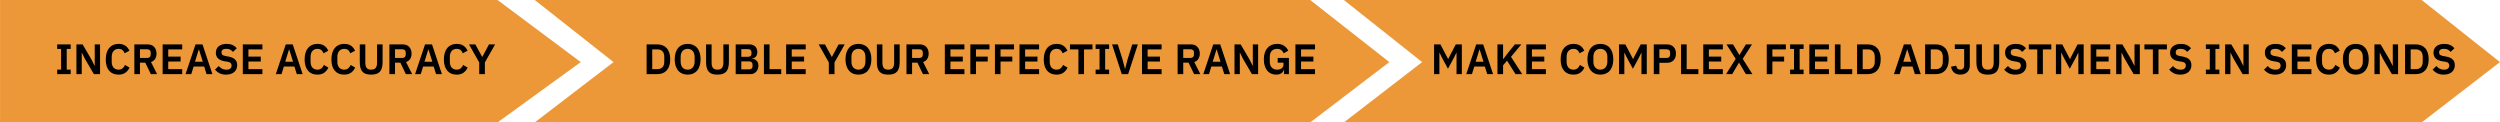 <svg xmlns="http://www.w3.org/2000/svg" width="1409" height="69" viewBox="0 0 1409 69" fill="none"><path d="M280.416 0H0.021V69H280.416L327.315 34.993L280.416 0Z" fill="#ED9838"></path><path d="M32.227 41.772V39.227H34.435V27.564H32.227V25.02H39.835V27.564H37.603V39.227H39.835V41.772H32.227ZM47.871 33.179L46.143 29.7H46.071V41.772H43.071V25.02H46.551L51.591 33.611L53.319 37.092H53.391V25.02H56.391V41.772H52.911L47.871 33.179ZM66.825 42.059C65.721 42.059 64.721 41.883 63.825 41.532C62.945 41.163 62.185 40.62 61.545 39.9C60.921 39.179 60.441 38.291 60.105 37.236C59.769 36.163 59.601 34.923 59.601 33.516C59.601 32.108 59.769 30.86 60.105 29.771C60.441 28.668 60.921 27.747 61.545 27.012C62.185 26.259 62.945 25.692 63.825 25.308C64.721 24.924 65.721 24.732 66.825 24.732C68.329 24.732 69.577 25.052 70.569 25.692C71.561 26.331 72.353 27.299 72.945 28.596L70.233 30.035C69.993 29.284 69.601 28.683 69.057 28.235C68.513 27.771 67.769 27.54 66.825 27.54C65.641 27.54 64.697 27.939 63.993 28.739C63.305 29.54 62.961 30.66 62.961 32.099V34.739C62.961 36.196 63.305 37.316 63.993 38.099C64.697 38.867 65.641 39.252 66.825 39.252C67.769 39.252 68.537 38.995 69.129 38.483C69.737 37.971 70.177 37.34 70.449 36.587L73.017 38.099C72.409 39.347 71.601 40.324 70.593 41.028C69.585 41.715 68.329 42.059 66.825 42.059ZM78.888 41.772H75.719V25.02H83.279C84.047 25.02 84.736 25.14 85.344 25.38C85.951 25.619 86.463 25.971 86.879 26.436C87.311 26.884 87.639 27.427 87.864 28.067C88.103 28.707 88.224 29.419 88.224 30.203C88.224 31.355 87.96 32.347 87.431 33.179C86.919 34.011 86.144 34.603 85.103 34.956L88.535 41.772H85.007L81.888 35.316H78.888V41.772ZM82.968 32.651C83.576 32.651 84.055 32.492 84.407 32.172C84.76 31.835 84.936 31.363 84.936 30.756V29.651C84.936 29.044 84.76 28.579 84.407 28.259C84.055 27.939 83.576 27.779 82.968 27.779H78.888V32.651H82.968ZM91.657 41.772V25.02H102.697V27.828H94.825V31.884H101.785V34.691H94.825V38.964H102.697V41.772H91.657ZM116.416 41.772L115.072 37.499H109.12L107.8 41.772H104.584L110.2 25.02H114.136L119.704 41.772H116.416ZM112.144 27.899H112.024L109.888 34.788H114.304L112.144 27.899ZM127.381 42.059C125.941 42.059 124.717 41.803 123.709 41.291C122.717 40.779 121.861 40.108 121.141 39.276L123.277 37.212C123.853 37.883 124.493 38.395 125.197 38.748C125.917 39.099 126.709 39.276 127.573 39.276C128.549 39.276 129.285 39.068 129.781 38.651C130.277 38.219 130.525 37.644 130.525 36.923C130.525 36.364 130.365 35.907 130.045 35.556C129.725 35.203 129.125 34.947 128.245 34.788L126.661 34.547C123.317 34.02 121.645 32.395 121.645 29.675C121.645 28.924 121.781 28.244 122.053 27.636C122.341 27.027 122.749 26.508 123.277 26.076C123.805 25.643 124.437 25.316 125.173 25.091C125.925 24.852 126.773 24.732 127.717 24.732C128.981 24.732 130.085 24.939 131.029 25.355C131.973 25.771 132.781 26.387 133.453 27.203L131.293 29.244C130.877 28.732 130.373 28.316 129.781 27.995C129.189 27.675 128.445 27.515 127.549 27.515C126.637 27.515 125.949 27.692 125.485 28.044C125.037 28.38 124.813 28.86 124.813 29.483C124.813 30.123 124.997 30.596 125.365 30.899C125.733 31.203 126.325 31.427 127.141 31.572L128.701 31.86C130.397 32.163 131.645 32.708 132.445 33.492C133.261 34.26 133.669 35.34 133.669 36.731C133.669 37.532 133.525 38.26 133.237 38.916C132.965 39.556 132.557 40.115 132.013 40.596C131.485 41.059 130.829 41.419 130.045 41.675C129.277 41.931 128.389 42.059 127.381 42.059ZM136.844 41.772V25.02H147.884V27.828H140.012V31.884H146.972V34.691H140.012V38.964H147.884V41.772H136.844ZM167.275 41.772L165.931 37.499H159.979L158.659 41.772H155.443L161.059 25.02H164.995L170.563 41.772H167.275ZM163.003 27.899H162.883L160.747 34.788H165.163L163.003 27.899ZM178.903 42.059C177.799 42.059 176.799 41.883 175.903 41.532C175.023 41.163 174.263 40.62 173.623 39.9C172.999 39.179 172.519 38.291 172.183 37.236C171.847 36.163 171.679 34.923 171.679 33.516C171.679 32.108 171.847 30.86 172.183 29.771C172.519 28.668 172.999 27.747 173.623 27.012C174.263 26.259 175.023 25.692 175.903 25.308C176.799 24.924 177.799 24.732 178.903 24.732C180.407 24.732 181.655 25.052 182.647 25.692C183.639 26.331 184.431 27.299 185.023 28.596L182.311 30.035C182.071 29.284 181.679 28.683 181.135 28.235C180.591 27.771 179.847 27.54 178.903 27.54C177.719 27.54 176.775 27.939 176.071 28.739C175.383 29.54 175.039 30.66 175.039 32.099V34.739C175.039 36.196 175.383 37.316 176.071 38.099C176.775 38.867 177.719 39.252 178.903 39.252C179.847 39.252 180.615 38.995 181.207 38.483C181.815 37.971 182.255 37.34 182.527 36.587L185.095 38.099C184.487 39.347 183.679 40.324 182.671 41.028C181.663 41.715 180.407 42.059 178.903 42.059ZM193.997 42.059C192.893 42.059 191.893 41.883 190.997 41.532C190.117 41.163 189.357 40.62 188.717 39.9C188.093 39.179 187.613 38.291 187.277 37.236C186.941 36.163 186.773 34.923 186.773 33.516C186.773 32.108 186.941 30.86 187.277 29.771C187.613 28.668 188.093 27.747 188.717 27.012C189.357 26.259 190.117 25.692 190.997 25.308C191.893 24.924 192.893 24.732 193.997 24.732C195.501 24.732 196.749 25.052 197.741 25.692C198.733 26.331 199.525 27.299 200.117 28.596L197.405 30.035C197.165 29.284 196.773 28.683 196.229 28.235C195.685 27.771 194.941 27.54 193.997 27.54C192.813 27.54 191.869 27.939 191.165 28.739C190.477 29.54 190.133 30.66 190.133 32.099V34.739C190.133 36.196 190.477 37.316 191.165 38.099C191.869 38.867 192.813 39.252 193.997 39.252C194.941 39.252 195.709 38.995 196.301 38.483C196.909 37.971 197.349 37.34 197.621 36.587L200.189 38.099C199.581 39.347 198.773 40.324 197.765 41.028C196.757 41.715 195.501 42.059 193.997 42.059ZM205.891 25.02V35.316C205.891 36.627 206.139 37.611 206.635 38.267C207.147 38.923 208.003 39.252 209.203 39.252C210.403 39.252 211.251 38.923 211.747 38.267C212.259 37.611 212.515 36.627 212.515 35.316V25.02H215.635V34.907C215.635 36.139 215.515 37.203 215.275 38.099C215.051 38.995 214.683 39.739 214.171 40.331C213.659 40.923 212.987 41.364 212.155 41.651C211.339 41.923 210.347 42.059 209.179 42.059C207.995 42.059 206.995 41.923 206.179 41.651C205.379 41.364 204.723 40.923 204.211 40.331C203.699 39.739 203.331 38.995 203.107 38.099C202.883 37.203 202.771 36.139 202.771 34.907V25.02H205.891ZM222.63 41.772H219.462V25.02H227.022C227.79 25.02 228.478 25.14 229.086 25.38C229.694 25.619 230.206 25.971 230.622 26.436C231.054 26.884 231.382 27.427 231.606 28.067C231.846 28.707 231.966 29.419 231.966 30.203C231.966 31.355 231.702 32.347 231.174 33.179C230.662 34.011 229.886 34.603 228.846 34.956L232.278 41.772H228.75L225.63 35.316H222.63V41.772ZM226.71 32.651C227.318 32.651 227.798 32.492 228.15 32.172C228.502 31.835 228.678 31.363 228.678 30.756V29.651C228.678 29.044 228.502 28.579 228.15 28.259C227.798 27.939 227.318 27.779 226.71 27.779H222.63V32.651H226.71ZM245.767 41.772L244.423 37.499H238.471L237.151 41.772H233.935L239.551 25.02H243.487L249.055 41.772H245.767ZM241.495 27.899H241.375L239.239 34.788H243.655L241.495 27.899ZM257.395 42.059C256.291 42.059 255.291 41.883 254.395 41.532C253.515 41.163 252.755 40.62 252.115 39.9C251.491 39.179 251.011 38.291 250.675 37.236C250.339 36.163 250.171 34.923 250.171 33.516C250.171 32.108 250.339 30.86 250.675 29.771C251.011 28.668 251.491 27.747 252.115 27.012C252.755 26.259 253.515 25.692 254.395 25.308C255.291 24.924 256.291 24.732 257.395 24.732C258.899 24.732 260.147 25.052 261.139 25.692C262.131 26.331 262.923 27.299 263.515 28.596L260.803 30.035C260.563 29.284 260.171 28.683 259.627 28.235C259.083 27.771 258.339 27.54 257.395 27.54C256.211 27.54 255.267 27.939 254.563 28.739C253.875 29.54 253.531 30.66 253.531 32.099V34.739C253.531 36.196 253.875 37.316 254.563 38.099C255.267 38.867 256.211 39.252 257.395 39.252C258.339 39.252 259.107 38.995 259.699 38.483C260.307 37.971 260.747 37.34 261.019 36.587L263.587 38.099C262.979 39.347 262.171 40.324 261.163 41.028C260.155 41.715 258.899 42.059 257.395 42.059ZM270.087 41.772V35.196L264.351 25.02H267.903L271.767 32.099H271.815L275.583 25.02H279.039L273.279 35.172V41.772H270.087Z" fill="black"></path><path d="M738.427 0H301.371L345.775 34.993L301.371 69H738.427L783.037 34.993L738.427 0Z" fill="#ED9838"></path><path d="M364.428 25.02H370.524C371.612 25.02 372.596 25.195 373.476 25.547C374.372 25.899 375.132 26.427 375.756 27.131C376.396 27.82 376.884 28.692 377.22 29.747C377.572 30.788 377.748 32.004 377.748 33.395C377.748 34.788 377.572 36.011 377.22 37.068C376.884 38.108 376.396 38.98 375.756 39.684C375.132 40.371 374.372 40.892 373.476 41.243C372.596 41.596 371.612 41.772 370.524 41.772H364.428V25.02ZM370.524 38.964C371.708 38.964 372.644 38.62 373.332 37.931C374.036 37.227 374.388 36.156 374.388 34.715V32.075C374.388 30.636 374.036 29.572 373.332 28.884C372.644 28.18 371.708 27.828 370.524 27.828H367.596V38.964H370.524ZM387.551 42.059C386.447 42.059 385.447 41.876 384.551 41.508C383.655 41.139 382.887 40.587 382.247 39.852C381.623 39.115 381.135 38.212 380.783 37.139C380.431 36.068 380.255 34.819 380.255 33.395C380.255 31.988 380.431 30.747 380.783 29.675C381.135 28.587 381.623 27.675 382.247 26.939C382.887 26.203 383.655 25.651 384.551 25.284C385.447 24.916 386.447 24.732 387.551 24.732C388.655 24.732 389.655 24.916 390.551 25.284C391.447 25.651 392.215 26.203 392.855 26.939C393.495 27.675 393.983 28.587 394.319 29.675C394.671 30.747 394.847 31.988 394.847 33.395C394.847 34.819 394.671 36.068 394.319 37.139C393.983 38.212 393.495 39.115 392.855 39.852C392.215 40.587 391.447 41.139 390.551 41.508C389.655 41.876 388.655 42.059 387.551 42.059ZM387.551 39.252C388.751 39.252 389.703 38.852 390.407 38.051C391.127 37.252 391.487 36.132 391.487 34.691V32.099C391.487 30.66 391.127 29.54 390.407 28.739C389.703 27.939 388.751 27.54 387.551 27.54C386.351 27.54 385.391 27.939 384.671 28.739C383.967 29.54 383.615 30.66 383.615 32.099V34.691C383.615 36.132 383.967 37.252 384.671 38.051C385.391 38.852 386.351 39.252 387.551 39.252ZM401.061 25.02V35.316C401.061 36.627 401.309 37.611 401.805 38.267C402.317 38.923 403.173 39.252 404.373 39.252C405.573 39.252 406.421 38.923 406.917 38.267C407.429 37.611 407.685 36.627 407.685 35.316V25.02H410.805V34.907C410.805 36.139 410.685 37.203 410.445 38.099C410.221 38.995 409.853 39.739 409.341 40.331C408.829 40.923 408.157 41.364 407.325 41.651C406.509 41.923 405.517 42.059 404.349 42.059C403.165 42.059 402.165 41.923 401.349 41.651C400.549 41.364 399.893 40.923 399.381 40.331C398.869 39.739 398.501 38.995 398.277 38.099C398.053 37.203 397.941 36.139 397.941 34.907V25.02H401.061ZM414.632 25.02H422.384C423.072 25.02 423.688 25.123 424.232 25.331C424.792 25.54 425.264 25.828 425.648 26.195C426.032 26.564 426.32 27.02 426.512 27.564C426.72 28.091 426.824 28.675 426.824 29.316C426.824 29.956 426.736 30.5 426.56 30.948C426.4 31.38 426.176 31.739 425.888 32.028C425.616 32.316 425.296 32.532 424.928 32.675C424.576 32.819 424.208 32.9 423.824 32.916V33.059C424.192 33.059 424.584 33.132 425 33.276C425.432 33.419 425.824 33.651 426.176 33.971C426.544 34.276 426.848 34.675 427.088 35.172C427.328 35.651 427.448 36.252 427.448 36.971C427.448 37.644 427.336 38.276 427.112 38.867C426.904 39.444 426.608 39.947 426.224 40.38C425.84 40.812 425.384 41.156 424.856 41.411C424.328 41.651 423.752 41.772 423.128 41.772H414.632V25.02ZM417.8 39.084H422.216C422.824 39.084 423.296 38.931 423.632 38.627C423.968 38.307 424.136 37.852 424.136 37.26V36.444C424.136 35.852 423.968 35.395 423.632 35.075C423.296 34.755 422.824 34.596 422.216 34.596H417.8V39.084ZM417.8 32.004H421.712C422.288 32.004 422.736 31.852 423.056 31.547C423.376 31.227 423.536 30.788 423.536 30.227V29.483C423.536 28.924 423.376 28.491 423.056 28.188C422.736 27.867 422.288 27.707 421.712 27.707H417.8V32.004ZM430.546 41.772V25.02H433.714V38.964H440.314V41.772H430.546ZM443.061 41.772V25.02H454.101V27.828H446.229V31.884H453.189V34.691H446.229V38.964H454.101V41.772H443.061ZM467.132 41.772V35.196L461.396 25.02H464.948L468.812 32.099H468.86L472.628 25.02H476.084L470.324 35.172V41.772H467.132ZM483.809 42.059C482.705 42.059 481.705 41.876 480.809 41.508C479.913 41.139 479.145 40.587 478.505 39.852C477.881 39.115 477.393 38.212 477.041 37.139C476.689 36.068 476.513 34.819 476.513 33.395C476.513 31.988 476.689 30.747 477.041 29.675C477.393 28.587 477.881 27.675 478.505 26.939C479.145 26.203 479.913 25.651 480.809 25.284C481.705 24.916 482.705 24.732 483.809 24.732C484.913 24.732 485.913 24.916 486.809 25.284C487.705 25.651 488.473 26.203 489.113 26.939C489.753 27.675 490.241 28.587 490.577 29.675C490.929 30.747 491.105 31.988 491.105 33.395C491.105 34.819 490.929 36.068 490.577 37.139C490.241 38.212 489.753 39.115 489.113 39.852C488.473 40.587 487.705 41.139 486.809 41.508C485.913 41.876 484.913 42.059 483.809 42.059ZM483.809 39.252C485.009 39.252 485.961 38.852 486.665 38.051C487.385 37.252 487.745 36.132 487.745 34.691V32.099C487.745 30.66 487.385 29.54 486.665 28.739C485.961 27.939 485.009 27.54 483.809 27.54C482.609 27.54 481.649 27.939 480.929 28.739C480.225 29.54 479.873 30.66 479.873 32.099V34.691C479.873 36.132 480.225 37.252 480.929 38.051C481.649 38.852 482.609 39.252 483.809 39.252ZM497.319 25.02V35.316C497.319 36.627 497.567 37.611 498.063 38.267C498.575 38.923 499.431 39.252 500.631 39.252C501.831 39.252 502.679 38.923 503.175 38.267C503.687 37.611 503.943 36.627 503.943 35.316V25.02H507.063V34.907C507.063 36.139 506.943 37.203 506.703 38.099C506.479 38.995 506.111 39.739 505.599 40.331C505.087 40.923 504.415 41.364 503.583 41.651C502.767 41.923 501.775 42.059 500.607 42.059C499.423 42.059 498.423 41.923 497.607 41.651C496.807 41.364 496.151 40.923 495.639 40.331C495.127 39.739 494.759 38.995 494.535 38.099C494.311 37.203 494.199 36.139 494.199 34.907V25.02H497.319ZM514.057 41.772H510.889V25.02H518.449C519.217 25.02 519.905 25.14 520.513 25.38C521.121 25.619 521.633 25.971 522.049 26.436C522.481 26.884 522.809 27.427 523.033 28.067C523.273 28.707 523.393 29.419 523.393 30.203C523.393 31.355 523.129 32.347 522.601 33.179C522.089 34.011 521.313 34.603 520.273 34.956L523.705 41.772H520.177L517.057 35.316H514.057V41.772ZM518.137 32.651C518.745 32.651 519.225 32.492 519.577 32.172C519.929 31.835 520.105 31.363 520.105 30.756V29.651C520.105 29.044 519.929 28.579 519.577 28.259C519.225 27.939 518.745 27.779 518.137 27.779H514.057V32.651H518.137ZM532.499 41.772V25.02H543.539V27.828H535.667V31.884H542.627V34.691H535.667V38.964H543.539V41.772H532.499ZM546.889 41.772V25.02H557.665V27.828H550.057V31.884H556.681V34.691H550.057V41.772H546.889ZM560.741 41.772V25.02H571.517V27.828H563.909V31.884H570.533V34.691H563.909V41.772H560.741ZM574.593 41.772V25.02H585.633V27.828H577.761V31.884H584.721V34.691H577.761V38.964H585.633V41.772H574.593ZM595.487 42.059C594.383 42.059 593.383 41.883 592.487 41.532C591.607 41.163 590.847 40.62 590.207 39.9C589.583 39.179 589.103 38.291 588.767 37.236C588.431 36.163 588.263 34.923 588.263 33.516C588.263 32.108 588.431 30.86 588.767 29.771C589.103 28.668 589.583 27.747 590.207 27.012C590.847 26.259 591.607 25.692 592.487 25.308C593.383 24.924 594.383 24.732 595.487 24.732C596.991 24.732 598.239 25.052 599.231 25.692C600.223 26.331 601.015 27.299 601.607 28.596L598.895 30.035C598.655 29.284 598.263 28.683 597.719 28.235C597.175 27.771 596.431 27.54 595.487 27.54C594.303 27.54 593.359 27.939 592.655 28.739C591.967 29.54 591.623 30.66 591.623 32.099V34.739C591.623 36.196 591.967 37.316 592.655 38.099C593.359 38.867 594.303 39.252 595.487 39.252C596.431 39.252 597.199 38.995 597.791 38.483C598.399 37.971 598.839 37.34 599.111 36.587L601.679 38.099C601.071 39.347 600.263 40.324 599.255 41.028C598.247 41.715 596.991 42.059 595.487 42.059ZM610.958 27.828V41.772H607.79V27.828H603.038V25.02H615.71V27.828H610.958ZM617.49 41.772V39.227H619.698V27.564H617.49V25.02H625.098V27.564H622.866V39.227H625.098V41.772H617.49ZM632.223 41.772L626.751 25.02H629.991L632.559 33.179L634.047 38.748H634.119L635.583 33.179L638.151 25.02H641.295L635.823 41.772H632.223ZM643.639 41.772V25.02H654.679V27.828H646.807V31.884H653.767V34.691H646.807V38.964H654.679V41.772H643.639ZM666.87 41.772H663.702V25.02H671.262C672.03 25.02 672.718 25.14 673.326 25.38C673.934 25.619 674.446 25.971 674.862 26.436C675.294 26.884 675.622 27.427 675.846 28.067C676.086 28.707 676.206 29.419 676.206 30.203C676.206 31.355 675.942 32.347 675.414 33.179C674.902 34.011 674.126 34.603 673.086 34.956L676.518 41.772H672.99L669.87 35.316H666.87V41.772ZM670.95 32.651C671.558 32.651 672.038 32.492 672.39 32.172C672.742 31.835 672.918 31.363 672.918 30.756V29.651C672.918 29.044 672.742 28.579 672.39 28.259C672.038 27.939 671.558 27.779 670.95 27.779H666.87V32.651H670.95ZM690.007 41.772L688.663 37.499H682.711L681.391 41.772H678.175L683.791 25.02H687.727L693.295 41.772H690.007ZM685.735 27.899H685.615L683.479 34.788H687.895L685.735 27.899ZM700.564 33.179L698.836 29.7H698.764V41.772H695.764V25.02H699.244L704.284 33.611L706.012 37.092H706.084V25.02H709.084V41.772H705.604L700.564 33.179ZM723.694 39.179H723.598C723.454 39.995 722.998 40.684 722.23 41.243C721.478 41.788 720.47 42.059 719.206 42.059C718.214 42.059 717.294 41.876 716.446 41.508C715.614 41.139 714.886 40.596 714.262 39.876C713.654 39.139 713.174 38.236 712.822 37.163C712.47 36.092 712.294 34.852 712.294 33.444C712.294 32.035 712.47 30.796 712.822 29.724C713.19 28.636 713.702 27.724 714.358 26.988C715.014 26.252 715.798 25.692 716.71 25.308C717.622 24.924 718.638 24.732 719.758 24.732C721.262 24.732 722.542 25.059 723.598 25.715C724.654 26.372 725.486 27.316 726.094 28.547L723.526 30.059C723.222 29.34 722.766 28.739 722.158 28.259C721.566 27.779 720.766 27.54 719.758 27.54C718.51 27.54 717.51 27.924 716.758 28.692C716.022 29.444 715.654 30.564 715.654 32.051V34.739C715.654 36.212 716.03 37.331 716.782 38.099C717.534 38.867 718.542 39.252 719.806 39.252C720.302 39.252 720.766 39.196 721.198 39.084C721.63 38.956 722.006 38.772 722.326 38.532C722.646 38.291 722.902 37.995 723.094 37.644C723.286 37.291 723.382 36.876 723.382 36.395V35.316H720.094V32.651H726.43V41.772H723.694V39.179ZM730.1 41.772V25.02H741.14V27.828H733.268V31.884H740.228V34.691H733.268V38.964H741.14V41.772H730.1Z" fill="black"></path><path d="M1364.85 0H757.386L801.514 34.993L757.386 69H1364.85L1408.98 34.993L1364.85 0Z" fill="#ED9838"></path><path d="M820.896 29.747H820.8L819.504 32.411L816.072 38.748L812.64 32.411L811.344 29.747H811.248V41.772H808.248V25.02H811.824L816.12 33.203H816.216L820.464 25.02H823.896V41.772H820.896V29.747ZM838.21 41.772L836.866 37.499H830.914L829.594 41.772H826.378L831.994 25.02H835.93L841.498 41.772H838.21ZM833.938 27.899H833.818L831.682 34.788H836.098L833.938 27.899ZM849.367 34.188L847.135 36.828V41.772H843.967V25.02H847.135V33.276H847.255L849.631 30.131L853.783 25.02H857.431L851.599 32.004L857.911 41.772H854.143L849.367 34.188ZM860.233 41.772V25.02H871.273V27.828H863.401V31.884H870.361V34.691H863.401V38.964H871.273V41.772H860.233ZM886.799 42.059C885.695 42.059 884.695 41.883 883.799 41.532C882.919 41.163 882.159 40.62 881.519 39.9C880.895 39.179 880.415 38.291 880.079 37.236C879.743 36.163 879.575 34.923 879.575 33.516C879.575 32.108 879.743 30.86 880.079 29.771C880.415 28.668 880.895 27.747 881.519 27.012C882.159 26.259 882.919 25.692 883.799 25.308C884.695 24.924 885.695 24.732 886.799 24.732C888.303 24.732 889.551 25.052 890.543 25.692C891.535 26.331 892.327 27.299 892.919 28.596L890.207 30.035C889.967 29.284 889.575 28.683 889.031 28.235C888.487 27.771 887.743 27.54 886.799 27.54C885.615 27.54 884.671 27.939 883.967 28.739C883.279 29.54 882.935 30.66 882.935 32.099V34.739C882.935 36.196 883.279 37.316 883.967 38.099C884.671 38.867 885.615 39.252 886.799 39.252C887.743 39.252 888.511 38.995 889.103 38.483C889.711 37.971 890.151 37.34 890.423 36.587L892.991 38.099C892.383 39.347 891.575 40.324 890.567 41.028C889.559 41.715 888.303 42.059 886.799 42.059ZM901.965 42.059C900.861 42.059 899.861 41.876 898.965 41.508C898.069 41.139 897.301 40.587 896.661 39.852C896.037 39.115 895.549 38.212 895.197 37.139C894.845 36.068 894.669 34.819 894.669 33.395C894.669 31.988 894.845 30.747 895.197 29.675C895.549 28.587 896.037 27.675 896.661 26.939C897.301 26.203 898.069 25.651 898.965 25.284C899.861 24.916 900.861 24.732 901.965 24.732C903.069 24.732 904.069 24.916 904.965 25.284C905.861 25.651 906.629 26.203 907.269 26.939C907.909 27.675 908.397 28.587 908.733 29.675C909.085 30.747 909.261 31.988 909.261 33.395C909.261 34.819 909.085 36.068 908.733 37.139C908.397 38.212 907.909 39.115 907.269 39.852C906.629 40.587 905.861 41.139 904.965 41.508C904.069 41.876 903.069 42.059 901.965 42.059ZM901.965 39.252C903.165 39.252 904.117 38.852 904.821 38.051C905.541 37.252 905.901 36.132 905.901 34.691V32.099C905.901 30.66 905.541 29.54 904.821 28.739C904.117 27.939 903.165 27.54 901.965 27.54C900.765 27.54 899.805 27.939 899.085 28.739C898.381 29.54 898.029 30.66 898.029 32.099V34.691C898.029 36.132 898.381 37.252 899.085 38.051C899.805 38.852 900.765 39.252 901.965 39.252ZM925.123 29.747H925.027L923.731 32.411L920.299 38.748L916.867 32.411L915.571 29.747H915.475V41.772H912.475V25.02H916.051L920.347 33.203H920.443L924.691 25.02H928.123V41.772H925.123V29.747ZM932.069 41.772V25.02H939.605C940.373 25.02 941.061 25.148 941.669 25.404C942.293 25.643 942.821 25.995 943.253 26.459C943.685 26.907 944.013 27.451 944.237 28.091C944.461 28.732 944.573 29.436 944.573 30.203C944.573 30.988 944.461 31.7 944.237 32.34C944.013 32.964 943.685 33.508 943.253 33.971C942.821 34.419 942.293 34.772 941.669 35.028C941.061 35.267 940.373 35.388 939.605 35.388H935.237V41.772H932.069ZM935.237 32.651H939.317C939.925 32.651 940.405 32.492 940.757 32.172C941.109 31.835 941.285 31.363 941.285 30.756V29.651C941.285 29.044 941.109 28.579 940.757 28.259C940.405 27.939 939.925 27.779 939.317 27.779H935.237V32.651ZM947.444 41.772V25.02H950.612V38.964H957.212V41.772H947.444ZM959.959 41.772V25.02H970.999V27.828H963.127V31.884H970.087V34.691H963.127V38.964H970.999V41.772H959.959ZM987.67 41.772H983.974L980.134 35.34H980.062L976.27 41.772H972.814L978.238 33.179L973.054 25.02H976.75L980.302 30.971H980.374L983.974 25.02H987.43L982.198 33.179L987.67 41.772ZM995.748 41.772V25.02H1006.52V27.828H998.916V31.884H1005.54V34.691H998.916V41.772H995.748ZM1008.9 41.772V39.227H1011.11V27.564H1008.9V25.02H1016.51V27.564H1014.28V39.227H1016.51V41.772H1008.9ZM1019.75 41.772V25.02H1030.79V27.828H1022.92V31.884H1029.88V34.691H1022.92V38.964H1030.79V41.772H1019.75ZM1034.14 41.772V25.02H1037.31V38.964H1043.91V41.772H1034.14ZM1046.65 25.02H1052.75C1053.84 25.02 1054.82 25.195 1055.7 25.547C1056.6 25.899 1057.36 26.427 1057.98 27.131C1058.62 27.82 1059.11 28.692 1059.45 29.747C1059.8 30.788 1059.97 32.004 1059.97 33.395C1059.97 34.788 1059.8 36.011 1059.45 37.068C1059.11 38.108 1058.62 38.98 1057.98 39.684C1057.36 40.371 1056.6 40.892 1055.7 41.243C1054.82 41.596 1053.84 41.772 1052.75 41.772H1046.65V25.02ZM1052.75 38.964C1053.93 38.964 1054.87 38.62 1055.56 37.931C1056.26 37.227 1056.61 36.156 1056.61 34.715V32.075C1056.61 30.636 1056.26 29.572 1055.56 28.884C1054.87 28.18 1053.93 27.828 1052.75 27.828H1049.82V38.964H1052.75ZM1079.24 41.772L1077.9 37.499H1071.95L1070.63 41.772H1067.41L1073.03 25.02H1076.96L1082.53 41.772H1079.24ZM1074.97 27.899H1074.85L1072.71 34.788H1077.13L1074.97 27.899ZM1085 25.02H1091.09C1092.18 25.02 1093.17 25.195 1094.05 25.547C1094.94 25.899 1095.7 26.427 1096.33 27.131C1096.97 27.82 1097.45 28.692 1097.79 29.747C1098.14 30.788 1098.32 32.004 1098.32 33.395C1098.32 34.788 1098.14 36.011 1097.79 37.068C1097.45 38.108 1096.97 38.98 1096.33 39.684C1095.7 40.371 1094.94 40.892 1094.05 41.243C1093.17 41.596 1092.18 41.772 1091.09 41.772H1085V25.02ZM1091.09 38.964C1092.28 38.964 1093.21 38.62 1093.9 37.931C1094.61 37.227 1094.96 36.156 1094.96 34.715V32.075C1094.96 30.636 1094.61 29.572 1093.9 28.884C1093.21 28.18 1092.28 27.828 1091.09 27.828H1088.17V38.964H1091.09ZM1110.18 25.02V37.068C1110.18 37.819 1110.05 38.499 1109.79 39.108C1109.55 39.715 1109.2 40.236 1108.74 40.667C1108.29 41.099 1107.74 41.435 1107.08 41.675C1106.42 41.916 1105.69 42.035 1104.87 42.035C1103.32 42.035 1102.11 41.636 1101.25 40.836C1100.38 40.02 1099.83 38.94 1099.59 37.596L1102.52 36.995C1102.66 37.715 1102.92 38.276 1103.29 38.675C1103.67 39.059 1104.19 39.252 1104.85 39.252C1105.47 39.252 1105.98 39.059 1106.38 38.675C1106.8 38.276 1107.01 37.667 1107.01 36.852V27.611H1101.73V25.02H1110.18ZM1117.01 25.02V35.316C1117.01 36.627 1117.26 37.611 1117.76 38.267C1118.27 38.923 1119.13 39.252 1120.33 39.252C1121.53 39.252 1122.37 38.923 1122.87 38.267C1123.38 37.611 1123.64 36.627 1123.64 35.316V25.02H1126.76V34.907C1126.76 36.139 1126.64 37.203 1126.4 38.099C1126.17 38.995 1125.81 39.739 1125.29 40.331C1124.78 40.923 1124.11 41.364 1123.28 41.651C1122.46 41.923 1121.47 42.059 1120.3 42.059C1119.12 42.059 1118.12 41.923 1117.3 41.651C1116.5 41.364 1115.85 40.923 1115.33 40.331C1114.82 39.739 1114.45 38.995 1114.23 38.099C1114.01 37.203 1113.89 36.139 1113.89 34.907V25.02H1117.01ZM1135.79 42.059C1134.35 42.059 1133.13 41.803 1132.12 41.291C1131.13 40.779 1130.27 40.108 1129.55 39.276L1131.69 37.212C1132.26 37.883 1132.9 38.395 1133.61 38.748C1134.33 39.099 1135.12 39.276 1135.98 39.276C1136.96 39.276 1137.7 39.068 1138.19 38.651C1138.69 38.219 1138.94 37.644 1138.94 36.923C1138.94 36.364 1138.78 35.907 1138.46 35.556C1138.14 35.203 1137.54 34.947 1136.66 34.788L1135.07 34.547C1131.73 34.02 1130.06 32.395 1130.06 29.675C1130.06 28.924 1130.19 28.244 1130.46 27.636C1130.75 27.027 1131.16 26.508 1131.69 26.076C1132.22 25.643 1132.85 25.316 1133.58 25.091C1134.34 24.852 1135.18 24.732 1136.13 24.732C1137.39 24.732 1138.5 24.939 1139.44 25.355C1140.38 25.771 1141.19 26.387 1141.86 27.203L1139.7 29.244C1139.29 28.732 1138.78 28.316 1138.19 27.995C1137.6 27.675 1136.86 27.515 1135.96 27.515C1135.05 27.515 1134.36 27.692 1133.9 28.044C1133.45 28.38 1133.22 28.86 1133.22 29.483C1133.22 30.123 1133.41 30.596 1133.78 30.899C1134.14 31.203 1134.74 31.427 1135.55 31.572L1137.11 31.86C1138.81 32.163 1140.06 32.708 1140.86 33.492C1141.67 34.26 1142.08 35.34 1142.08 36.731C1142.08 37.532 1141.94 38.26 1141.65 38.916C1141.38 39.556 1140.97 40.115 1140.42 40.596C1139.9 41.059 1139.24 41.419 1138.46 41.675C1137.69 41.931 1136.8 42.059 1135.79 42.059ZM1151.36 27.828V41.772H1148.2V27.828H1143.44V25.02H1156.12V27.828H1151.36ZM1171.36 29.747H1171.26L1169.97 32.411L1166.53 38.748L1163.1 32.411L1161.81 29.747H1161.71V41.772H1158.71V25.02H1162.29L1166.58 33.203H1166.68L1170.93 25.02H1174.36V41.772H1171.36V29.747ZM1178.3 41.772V25.02H1189.34V27.828H1181.47V31.884H1188.43V34.691H1181.47V38.964H1189.34V41.772H1178.3ZM1197.49 33.179L1195.77 29.7H1195.69V41.772H1192.69V25.02H1196.17L1201.21 33.611L1202.94 37.092H1203.01V25.02H1206.01V41.772H1202.53L1197.49 33.179ZM1216.52 27.828V41.772H1213.35V27.828H1208.6V25.02H1221.27V27.828H1216.52ZM1228.79 42.059C1227.35 42.059 1226.13 41.803 1225.12 41.291C1224.13 40.779 1223.27 40.108 1222.55 39.276L1224.69 37.212C1225.26 37.883 1225.9 38.395 1226.61 38.748C1227.33 39.099 1228.12 39.276 1228.98 39.276C1229.96 39.276 1230.7 39.068 1231.19 38.651C1231.69 38.219 1231.94 37.644 1231.94 36.923C1231.94 36.364 1231.78 35.907 1231.46 35.556C1231.14 35.203 1230.54 34.947 1229.66 34.788L1228.07 34.547C1224.73 34.02 1223.06 32.395 1223.06 29.675C1223.06 28.924 1223.19 28.244 1223.46 27.636C1223.75 27.027 1224.16 26.508 1224.69 26.076C1225.22 25.643 1225.85 25.316 1226.58 25.091C1227.34 24.852 1228.18 24.732 1229.13 24.732C1230.39 24.732 1231.5 24.939 1232.44 25.355C1233.38 25.771 1234.19 26.387 1234.86 27.203L1232.7 29.244C1232.29 28.732 1231.78 28.316 1231.19 27.995C1230.6 27.675 1229.86 27.515 1228.96 27.515C1228.05 27.515 1227.36 27.692 1226.9 28.044C1226.45 28.38 1226.22 28.86 1226.22 29.483C1226.22 30.123 1226.41 30.596 1226.78 30.899C1227.14 31.203 1227.74 31.427 1228.55 31.572L1230.11 31.86C1231.81 32.163 1233.06 32.708 1233.86 33.492C1234.67 34.26 1235.08 35.34 1235.08 36.731C1235.08 37.532 1234.94 38.26 1234.65 38.916C1234.38 39.556 1233.97 40.115 1233.42 40.596C1232.9 41.059 1232.24 41.419 1231.46 41.675C1230.69 41.931 1229.8 42.059 1228.79 42.059ZM1243.23 41.772V39.227H1245.44V27.564H1243.23V25.02H1250.84V27.564H1248.61V39.227H1250.84V41.772H1243.23ZM1258.88 33.179L1257.15 29.7H1257.08V41.772H1254.08V25.02H1257.56L1262.6 33.611L1264.32 37.092H1264.4V25.02H1267.4V41.772H1263.92L1258.88 33.179ZM1282.21 42.059C1280.77 42.059 1279.54 41.803 1278.53 41.291C1277.54 40.779 1276.69 40.108 1275.97 39.276L1278.1 37.212C1278.68 37.883 1279.32 38.395 1280.02 38.748C1280.74 39.099 1281.53 39.276 1282.4 39.276C1283.37 39.276 1284.11 39.068 1284.61 38.651C1285.1 38.219 1285.35 37.644 1285.35 36.923C1285.35 36.364 1285.19 35.907 1284.87 35.556C1284.55 35.203 1283.95 34.947 1283.07 34.788L1281.49 34.547C1278.14 34.02 1276.47 32.395 1276.47 29.675C1276.47 28.924 1276.61 28.244 1276.88 27.636C1277.17 27.027 1277.57 26.508 1278.1 26.076C1278.63 25.643 1279.26 25.316 1280 25.091C1280.75 24.852 1281.6 24.732 1282.54 24.732C1283.81 24.732 1284.91 24.939 1285.85 25.355C1286.8 25.771 1287.61 26.387 1288.28 27.203L1286.12 29.244C1285.7 28.732 1285.2 28.316 1284.61 27.995C1284.01 27.675 1283.27 27.515 1282.37 27.515C1281.46 27.515 1280.77 27.692 1280.31 28.044C1279.86 28.38 1279.64 28.86 1279.64 29.483C1279.64 30.123 1279.82 30.596 1280.19 30.899C1280.56 31.203 1281.15 31.427 1281.97 31.572L1283.53 31.86C1285.22 32.163 1286.47 32.708 1287.27 33.492C1288.09 34.26 1288.49 35.34 1288.49 36.731C1288.49 37.532 1288.35 38.26 1288.06 38.916C1287.79 39.556 1287.38 40.115 1286.84 40.596C1286.31 41.059 1285.65 41.419 1284.87 41.675C1284.1 41.931 1283.21 42.059 1282.21 42.059ZM1291.67 41.772V25.02H1302.71V27.828H1294.84V31.884H1301.8V34.691H1294.84V38.964H1302.71V41.772H1291.67ZM1312.56 42.059C1311.46 42.059 1310.46 41.883 1309.56 41.532C1308.68 41.163 1307.92 40.62 1307.28 39.9C1306.66 39.179 1306.18 38.291 1305.84 37.236C1305.51 36.163 1305.34 34.923 1305.34 33.516C1305.34 32.108 1305.51 30.86 1305.84 29.771C1306.18 28.668 1306.66 27.747 1307.28 27.012C1307.92 26.259 1308.68 25.692 1309.56 25.308C1310.46 24.924 1311.46 24.732 1312.56 24.732C1314.07 24.732 1315.32 25.052 1316.31 25.692C1317.3 26.331 1318.09 27.299 1318.68 28.596L1315.97 30.035C1315.73 29.284 1315.34 28.683 1314.8 28.235C1314.25 27.771 1313.51 27.54 1312.56 27.54C1311.38 27.54 1310.44 27.939 1309.73 28.739C1309.04 29.54 1308.7 30.66 1308.7 32.099V34.739C1308.7 36.196 1309.04 37.316 1309.73 38.099C1310.44 38.867 1311.38 39.252 1312.56 39.252C1313.51 39.252 1314.28 38.995 1314.87 38.483C1315.48 37.971 1315.92 37.34 1316.19 36.587L1318.76 38.099C1318.15 39.347 1317.34 40.324 1316.33 41.028C1315.32 41.715 1314.07 42.059 1312.56 42.059ZM1327.73 42.059C1326.63 42.059 1325.63 41.876 1324.73 41.508C1323.83 41.139 1323.07 40.587 1322.43 39.852C1321.8 39.115 1321.31 38.212 1320.96 37.139C1320.61 36.068 1320.43 34.819 1320.43 33.395C1320.43 31.988 1320.61 30.747 1320.96 29.675C1321.31 28.587 1321.8 27.675 1322.43 26.939C1323.07 26.203 1323.83 25.651 1324.73 25.284C1325.63 24.916 1326.63 24.732 1327.73 24.732C1328.83 24.732 1329.83 24.916 1330.73 25.284C1331.63 25.651 1332.39 26.203 1333.03 26.939C1333.67 27.675 1334.16 28.587 1334.5 29.675C1334.85 30.747 1335.03 31.988 1335.03 33.395C1335.03 34.819 1334.85 36.068 1334.5 37.139C1334.16 38.212 1333.67 39.115 1333.03 39.852C1332.39 40.587 1331.63 41.139 1330.73 41.508C1329.83 41.876 1328.83 42.059 1327.73 42.059ZM1327.73 39.252C1328.93 39.252 1329.88 38.852 1330.59 38.051C1331.31 37.252 1331.67 36.132 1331.67 34.691V32.099C1331.67 30.66 1331.31 29.54 1330.59 28.739C1329.88 27.939 1328.93 27.54 1327.73 27.54C1326.53 27.54 1325.57 27.939 1324.85 28.739C1324.15 29.54 1323.79 30.66 1323.79 32.099V34.691C1323.79 36.132 1324.15 37.252 1324.85 38.051C1325.57 38.852 1326.53 39.252 1327.73 39.252ZM1343.04 33.179L1341.31 29.7H1341.24V41.772H1338.24V25.02H1341.72L1346.76 33.611L1348.49 37.092H1348.56V25.02H1351.56V41.772H1348.08L1343.04 33.179ZM1355.49 25.02H1361.59C1362.67 25.02 1363.66 25.195 1364.54 25.547C1365.43 25.899 1366.19 26.427 1366.82 27.131C1367.46 27.82 1367.95 28.692 1368.28 29.747C1368.63 30.788 1368.81 32.004 1368.81 33.395C1368.81 34.788 1368.63 36.011 1368.28 37.068C1367.95 38.108 1367.46 38.98 1366.82 39.684C1366.19 40.371 1365.43 40.892 1364.54 41.243C1363.66 41.596 1362.67 41.772 1361.59 41.772H1355.49V25.02ZM1361.59 38.964C1362.77 38.964 1363.71 38.62 1364.39 37.931C1365.1 37.227 1365.45 36.156 1365.45 34.715V32.075C1365.45 30.636 1365.1 29.572 1364.39 28.884C1363.71 28.18 1362.77 27.828 1361.59 27.828H1358.66V38.964H1361.59ZM1377.25 42.059C1375.81 42.059 1374.58 41.803 1373.57 41.291C1372.58 40.779 1371.73 40.108 1371.01 39.276L1373.14 37.212C1373.72 37.883 1374.36 38.395 1375.06 38.748C1375.78 39.099 1376.57 39.276 1377.44 39.276C1378.41 39.276 1379.15 39.068 1379.65 38.651C1380.14 38.219 1380.39 37.644 1380.39 36.923C1380.39 36.364 1380.23 35.907 1379.91 35.556C1379.59 35.203 1378.99 34.947 1378.11 34.788L1376.53 34.547C1373.18 34.02 1371.51 32.395 1371.51 29.675C1371.51 28.924 1371.65 28.244 1371.92 27.636C1372.21 27.027 1372.61 26.508 1373.14 26.076C1373.67 25.643 1374.3 25.316 1375.04 25.091C1375.79 24.852 1376.64 24.732 1377.58 24.732C1378.85 24.732 1379.95 24.939 1380.89 25.355C1381.84 25.771 1382.65 26.387 1383.32 27.203L1381.16 29.244C1380.74 28.732 1380.24 28.316 1379.65 27.995C1379.05 27.675 1378.31 27.515 1377.41 27.515C1376.5 27.515 1375.81 27.692 1375.35 28.044C1374.9 28.38 1374.68 28.86 1374.68 29.483C1374.68 30.123 1374.86 30.596 1375.23 30.899C1375.6 31.203 1376.19 31.427 1377.01 31.572L1378.57 31.86C1380.26 32.163 1381.51 32.708 1382.31 33.492C1383.13 34.26 1383.53 35.34 1383.53 36.731C1383.53 37.532 1383.39 38.26 1383.1 38.916C1382.83 39.556 1382.42 40.115 1381.88 40.596C1381.35 41.059 1380.69 41.419 1379.91 41.675C1379.14 41.931 1378.25 42.059 1377.25 42.059Z" fill="black"></path></svg>
